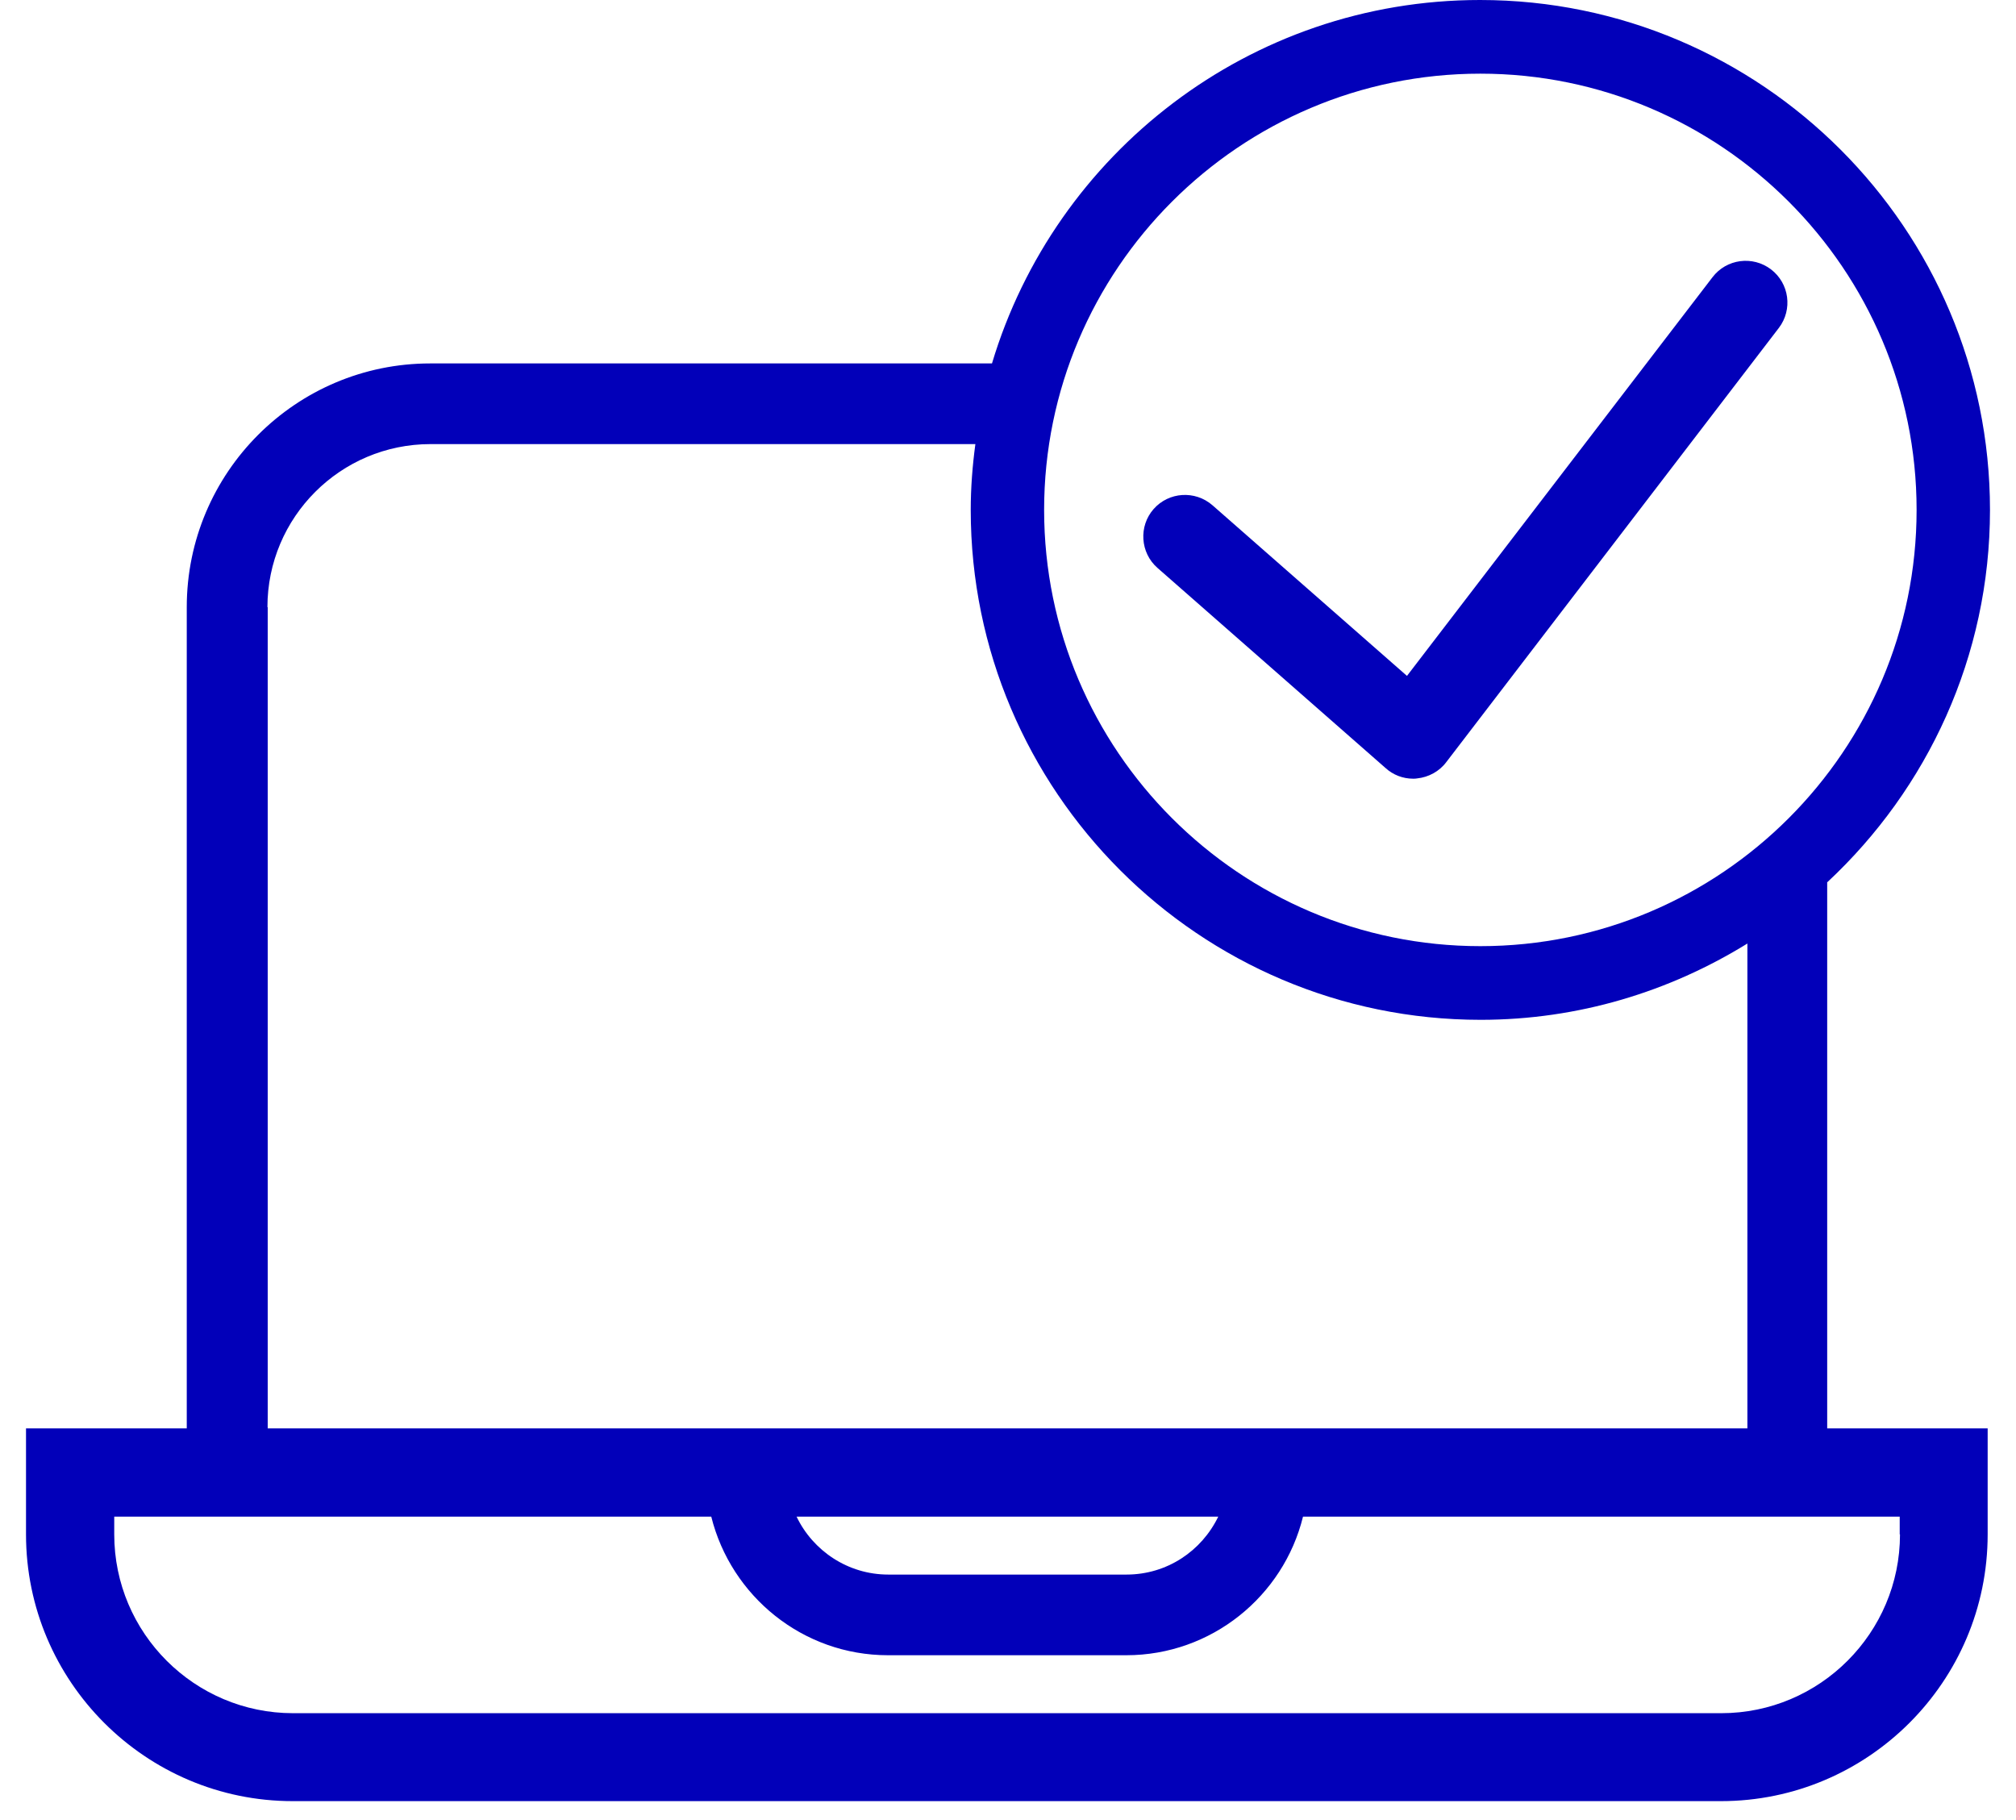 <svg width="72" height="65" viewBox="0 0 72 65" fill="none" xmlns="http://www.w3.org/2000/svg">
<path d="M65.267 31.503C68.835 28.175 71.071 23.453 71.071 18.212C71.071 8.175 62.906 0 52.859 0C44.632 0 37.674 5.481 35.428 12.98H15.365C10.57 12.98 6.67 16.88 6.67 21.685V51.015H0.929V54.801C0.929 60.053 5.204 64.328 10.456 64.328H61.461C66.713 64.328 70.988 60.053 70.988 54.801V51.015H65.257V31.503H65.267ZM52.87 2.631C61.461 2.631 68.45 9.621 68.45 18.212C68.45 26.802 61.461 33.792 52.87 33.792C44.279 33.792 37.29 26.802 37.29 18.212C37.29 9.621 44.279 2.631 52.87 2.631ZM9.551 21.685C9.551 18.471 12.162 15.861 15.375 15.861H34.835C34.731 16.631 34.669 17.421 34.669 18.212C34.669 28.248 42.833 36.423 52.88 36.423C56.375 36.423 59.63 35.414 62.407 33.698V51.015H9.561V21.685H9.551ZM43.509 54.167C42.916 55.394 41.679 56.236 40.233 56.236H31.725C30.28 56.236 29.032 55.383 28.449 54.167H43.509ZM67.857 54.801C67.857 58.316 64.997 61.187 61.471 61.187H10.466C6.951 61.187 4.08 58.327 4.08 54.801V54.167H25.402C26.109 57.006 28.668 59.117 31.715 59.117H40.223C43.27 59.117 45.839 57.006 46.536 54.167H67.847V54.801H67.857Z" fill="#0200B9"/>
<path d="M50.468 27.811C50.52 27.811 50.561 27.811 50.613 27.801C51.019 27.759 51.404 27.552 51.653 27.219L63.531 11.711C64.03 11.056 63.905 10.12 63.25 9.621C62.595 9.122 61.659 9.246 61.16 9.902L50.249 24.14L43.302 18.045C42.678 17.504 41.742 17.567 41.201 18.18C40.66 18.794 40.722 19.741 41.336 20.281L49.48 27.427C49.75 27.676 50.104 27.811 50.468 27.811Z" fill="#0200B9"/>
</svg>
